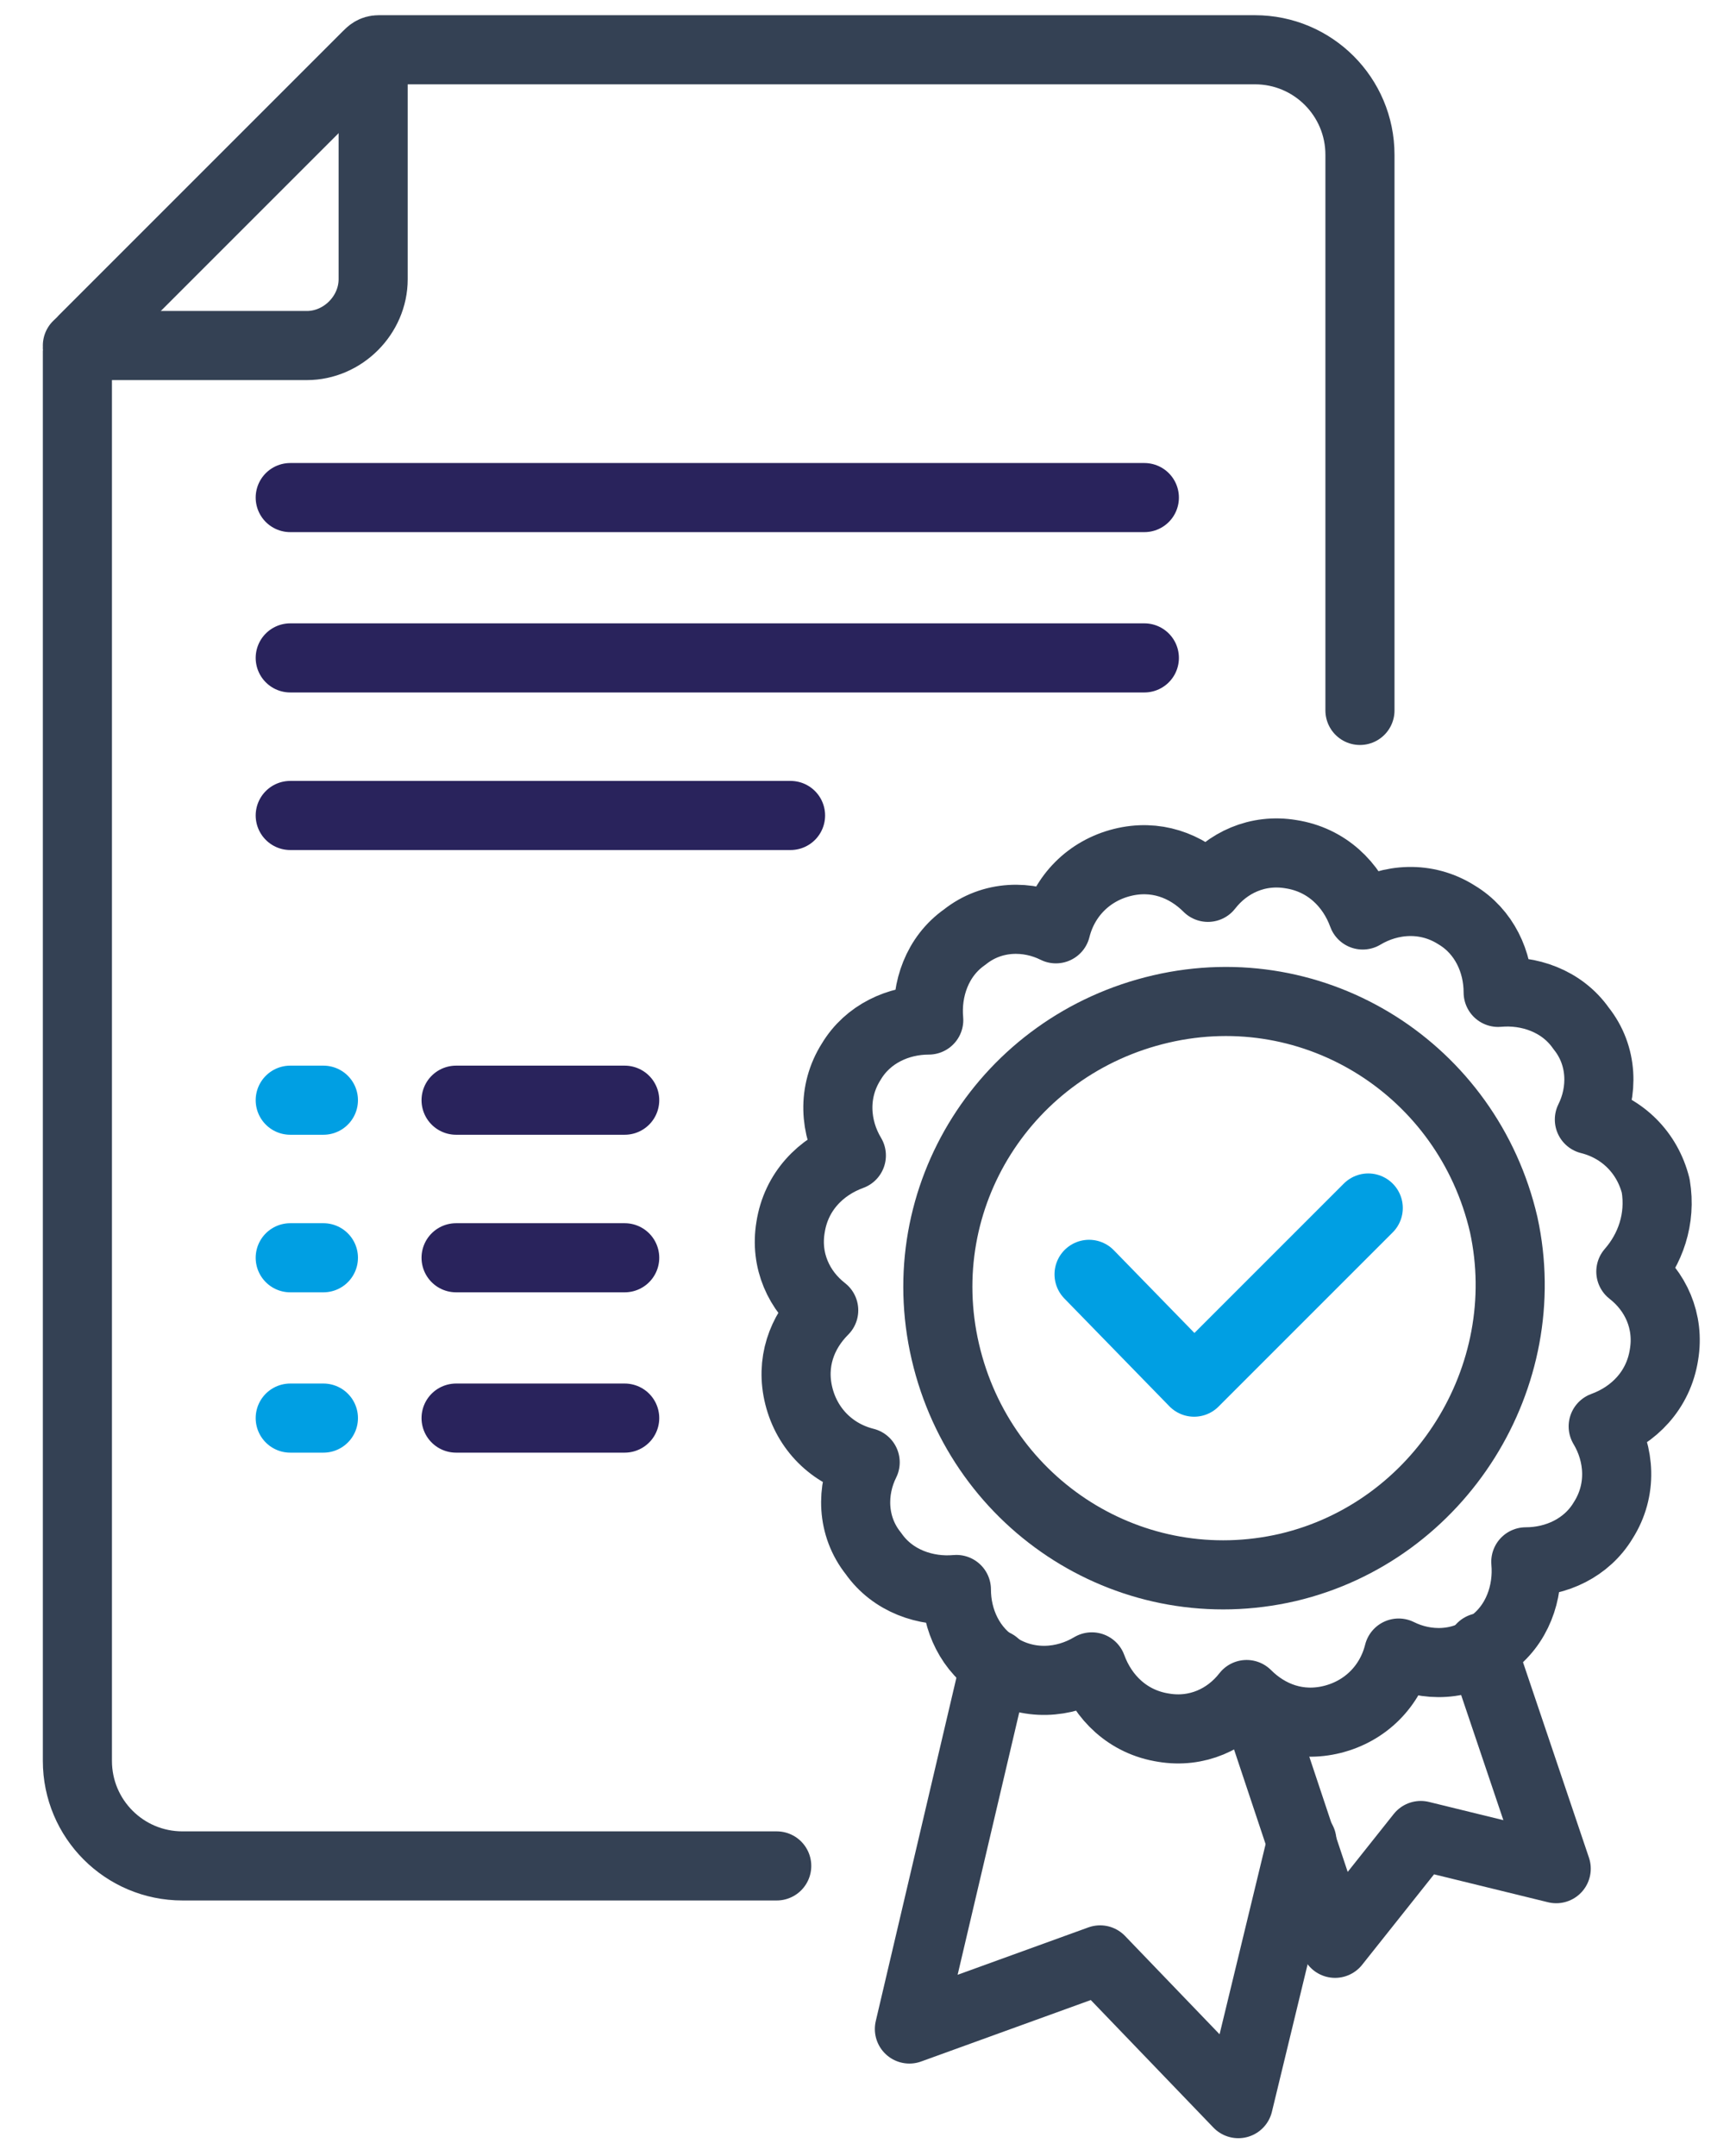 <?xml version="1.0" encoding="utf-8"?>
<!-- Generator: Adobe Illustrator 27.9.0, SVG Export Plug-In . SVG Version: 6.00 Build 0)  -->
<svg version="1.1" id="Capa_1" xmlns="http://www.w3.org/2000/svg" xmlns:xlink="http://www.w3.org/1999/xlink" x="0px" y="0px"
	 viewBox="0 0 61.9 78" style="enable-background:new 0 0 61.9 78;" xml:space="preserve">
<style type="text/css">
	.st0{clip-path:url(#SVGID_00000021818468666923669220000014268526069322481792_);}
	.st1{fill:none;stroke:#29235C;stroke-width:2.5;stroke-linecap:round;stroke-linejoin:round;stroke-miterlimit:10;}
	.st2{fill:none;stroke:#344154;stroke-width:2.5;stroke-linecap:round;stroke-linejoin:round;stroke-miterlimit:10;}
	.st3{fill:none;stroke:#009FE3;stroke-width:2.5;stroke-linecap:round;stroke-linejoin:round;stroke-miterlimit:10;}
</style>
<g>
	<defs>
		<rect id="SVGID_1_" x="-4.9" y="0" width="71.5" height="78"/>
	</defs>
	<clipPath id="SVGID_00000119118068188818701180000011912584433429215144_">
		<use xlink:href="#SVGID_1_"  style="overflow:visible;"/>
	</clipPath>
	<g style="clip-path:url(#SVGID_00000119118068188818701180000011912584433429215144_);">
		<line class="st1" x1="10.5" y1="18" x2="41.4" y2="18"/>
		<path class="st2" d="M28.1,67.5H6.6c-2.1,0-3.8-1.7-3.8-3.8V12.7c0-0.1,0.1-0.3,0.2-0.4L13.3,2c0.1-0.1,0.2-0.2,0.4-0.2h31.7
			c2.1,0,3.8,1.7,3.8,3.8v20.1"/>
		<path class="st2" d="M2.8,12.5h8.3c1.3,0,2.4-1.1,2.4-2.4V1.9"/>
		<line class="st1" x1="10.5" y1="23.8" x2="41.4" y2="23.8"/>
		<line class="st1" x1="10.5" y1="29.5" x2="28.6" y2="29.5"/>
		<polyline class="st2" points="36,60.2 32.9,73.4 39.8,70.9 44.8,76.1 47.1,66.6 		"/>
		<path class="st2" d="M59.9,42.9c-0.3-1.2-1.2-2.1-2.4-2.4c0.5-1,0.5-2.3-0.3-3.3c-0.7-1-1.9-1.4-3-1.3c0-1.1-0.5-2.2-1.5-2.8
			c-1.1-0.7-2.4-0.6-3.4,0c-0.4-1.1-1.3-2-2.6-2.2c-1.2-0.2-2.3,0.3-3,1.2c-0.8-0.8-1.9-1.2-3.1-0.9c-1.2,0.3-2.1,1.2-2.4,2.4
			c-1-0.5-2.3-0.5-3.3,0.3c-1,0.7-1.4,1.9-1.3,3c-1.1,0-2.2,0.5-2.8,1.5c-0.7,1.1-0.6,2.4,0,3.4c-1.1,0.4-2,1.3-2.2,2.6
			c-0.2,1.2,0.3,2.3,1.2,3c-0.8,0.8-1.2,1.9-0.9,3.1c0.3,1.2,1.2,2.1,2.4,2.4c-0.5,1-0.5,2.3,0.3,3.3c0.7,1,1.9,1.4,3,1.3
			c0,1.1,0.5,2.2,1.5,2.8c1.1,0.7,2.4,0.6,3.4,0c0.4,1.1,1.3,2,2.6,2.2c1.2,0.2,2.3-0.3,3-1.2c0.8,0.8,1.9,1.2,3.1,0.9
			c1.2-0.3,2.1-1.2,2.4-2.4c1,0.5,2.3,0.5,3.3-0.3c1-0.7,1.4-1.9,1.3-3c1.1,0,2.2-0.5,2.8-1.5c0.7-1.1,0.6-2.4,0-3.4
			c1.1-0.4,2-1.3,2.2-2.6c0.2-1.2-0.3-2.3-1.2-3C59.7,45.2,60.1,44.1,59.9,42.9z"/>
		<polyline class="st2" points="45.4,61.6 48.3,70.3 51.4,66.4 56.3,67.6 53.6,59.6 		"/>
		<path class="st2" d="M46.6,56.7c-5.6,1.3-11.1-2.2-12.4-7.8c-1.3-5.6,2.2-11.1,7.8-12.4c5.6-1.3,11.1,2.2,12.4,7.8
			C55.6,49.8,52.1,55.4,46.6,56.7z"/>
		<line class="st3" x1="10.5" y1="39.8" x2="11.7" y2="39.8"/>
		<line class="st3" x1="10.5" y1="45.5" x2="11.7" y2="45.5"/>
		<line class="st3" x1="10.5" y1="51.3" x2="11.7" y2="51.3"/>
		<line class="st1" x1="16.5" y1="39.8" x2="22.6" y2="39.8"/>
		<line class="st1" x1="16.5" y1="45.5" x2="22.6" y2="45.5"/>
		<line class="st1" x1="16.5" y1="51.3" x2="22.6" y2="51.3"/>
		<polyline class="st3" points="39.4,46.1 43.2,50 49.5,43.7 		"/>
	</g>
</g>
</svg>
